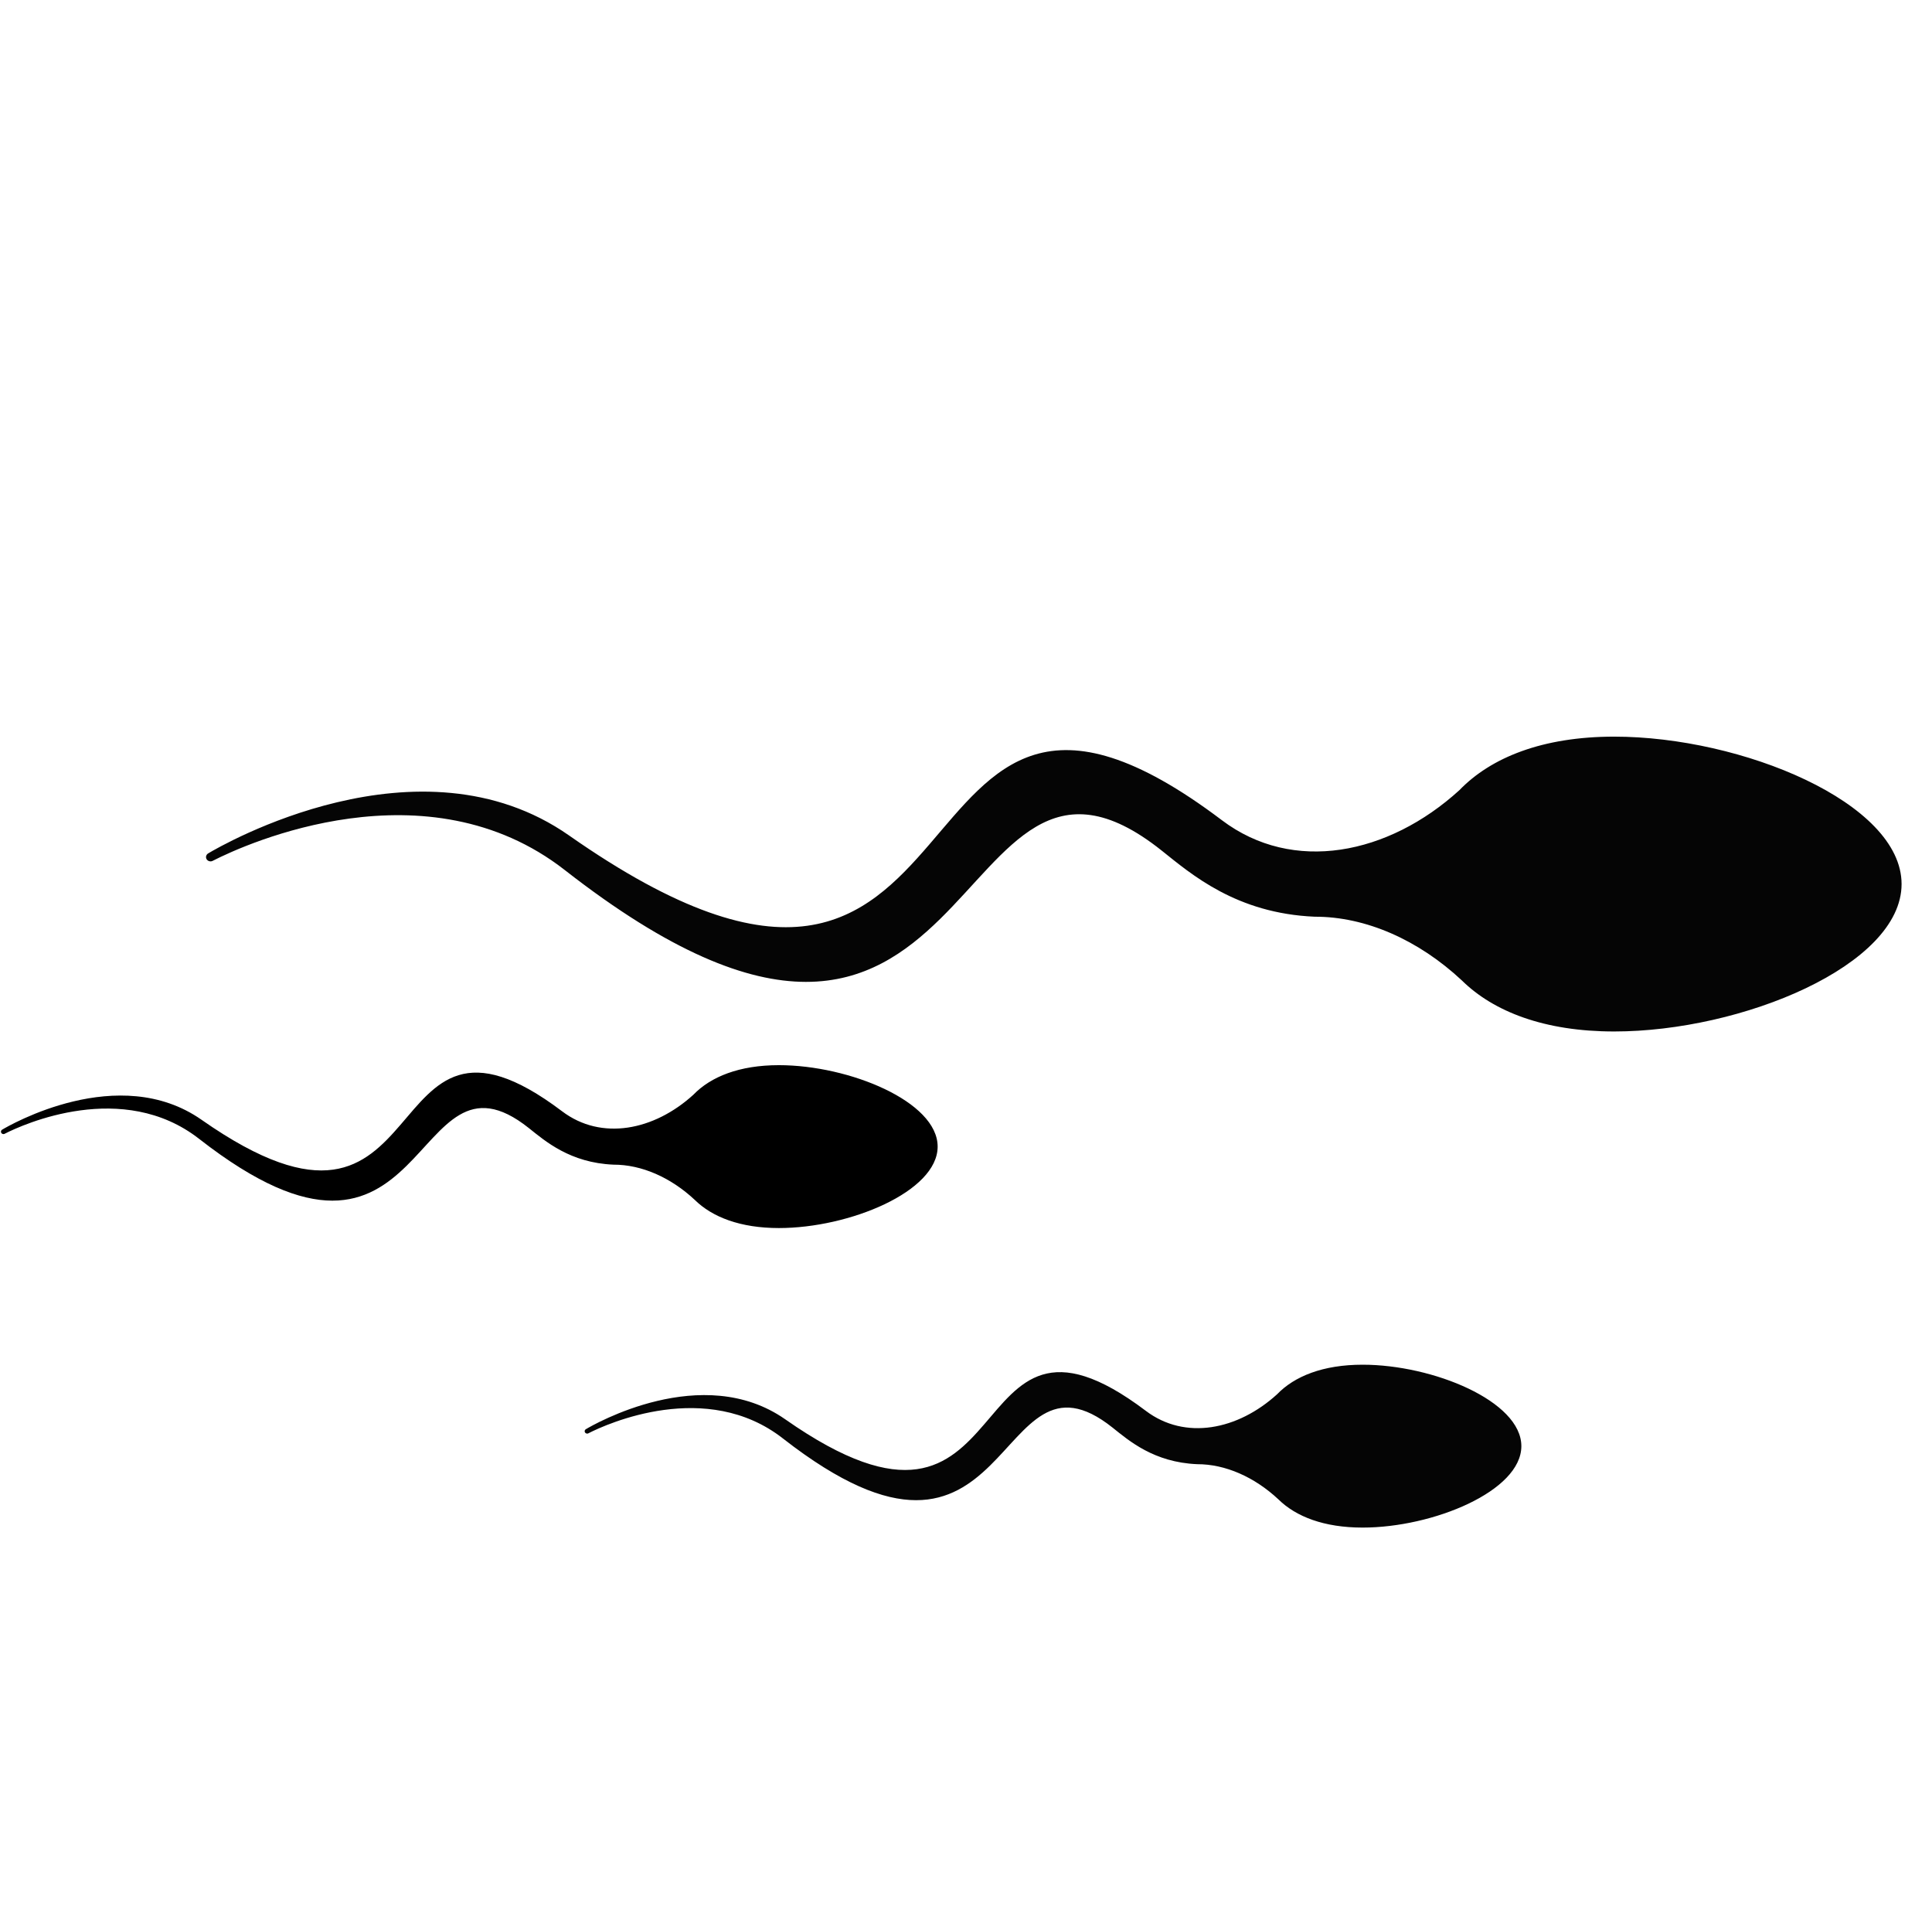<?xml version="1.0" encoding="UTF-8"?>
<svg xmlns="http://www.w3.org/2000/svg" width="253" height="251" viewBox="0 0 253 251" fill="none">
  <path d="M101.999 139.453C111.217 139.453 122.788 144.227 122.787 150.116C122.787 156.004 111.217 160.778 101.999 160.778C96.955 160.778 93.276 159.349 90.979 157.089C87.84 154.155 84.02 152.467 80.335 152.478C74.659 152.238 71.409 149.406 69.261 147.695C53.498 135.133 56.666 172.979 26.085 149.107C16.085 141.299 3.027 147.195 0.632 148.425C0.618 148.434 0.602 148.441 0.585 148.448C0.545 148.464 0.5 148.476 0.453 148.475C0.272 148.475 0.124 148.335 0.124 148.164C0.126 148.044 0.195 147.941 0.299 147.887C1.212 147.343 15.554 139.018 26.395 146.605C58.148 168.836 48.404 126.448 73.615 145.497C78.761 149.386 85.656 148.005 90.796 143.327C93.079 140.962 96.817 139.453 101.999 139.453Z" fill="black"></path>
  <path d="M178.437 178.669C187.655 178.668 199.226 183.443 199.225 189.331C199.225 195.22 187.655 199.994 178.437 199.993C173.393 199.993 169.714 198.564 167.417 196.305C164.278 193.371 160.458 191.683 156.773 191.693C151.097 191.453 147.847 188.621 145.699 186.91C129.936 174.348 133.104 212.195 102.523 188.323C92.523 180.515 79.465 186.41 77.07 187.64C77.056 187.65 77.04 187.657 77.023 187.664C76.983 187.68 76.938 187.692 76.891 187.691C76.71 187.691 76.562 187.551 76.562 187.38C76.564 187.259 76.633 187.157 76.737 187.103C77.65 186.558 91.992 178.234 102.833 185.821C134.586 208.051 124.842 165.664 150.053 184.713C155.199 188.601 162.094 187.221 167.234 182.543C169.517 180.177 173.255 178.668 178.437 178.669Z" fill="#050505"></path>
  <path d="M211.385 96.442C228.071 96.441 249.017 105.083 249.016 115.742C249.016 126.401 228.072 135.043 211.386 135.042C202.256 135.042 195.596 132.455 191.439 128.365C185.756 123.055 178.841 119.998 172.17 120.017C161.896 119.583 156.013 114.457 152.126 111.36C123.592 88.621 129.326 157.129 73.971 113.917C55.869 99.783 32.232 110.455 27.897 112.681C27.871 112.698 27.844 112.711 27.813 112.723C27.74 112.753 27.659 112.774 27.573 112.772C27.245 112.772 26.978 112.519 26.977 112.21C26.98 111.991 27.106 111.806 27.294 111.708C28.947 110.722 54.908 95.654 74.532 109.388C132.009 149.628 114.371 72.901 160.008 107.382C169.322 114.421 181.803 111.922 191.107 103.454C195.239 99.172 202.005 96.441 211.385 96.442Z" fill="#050505"></path>
</svg>
